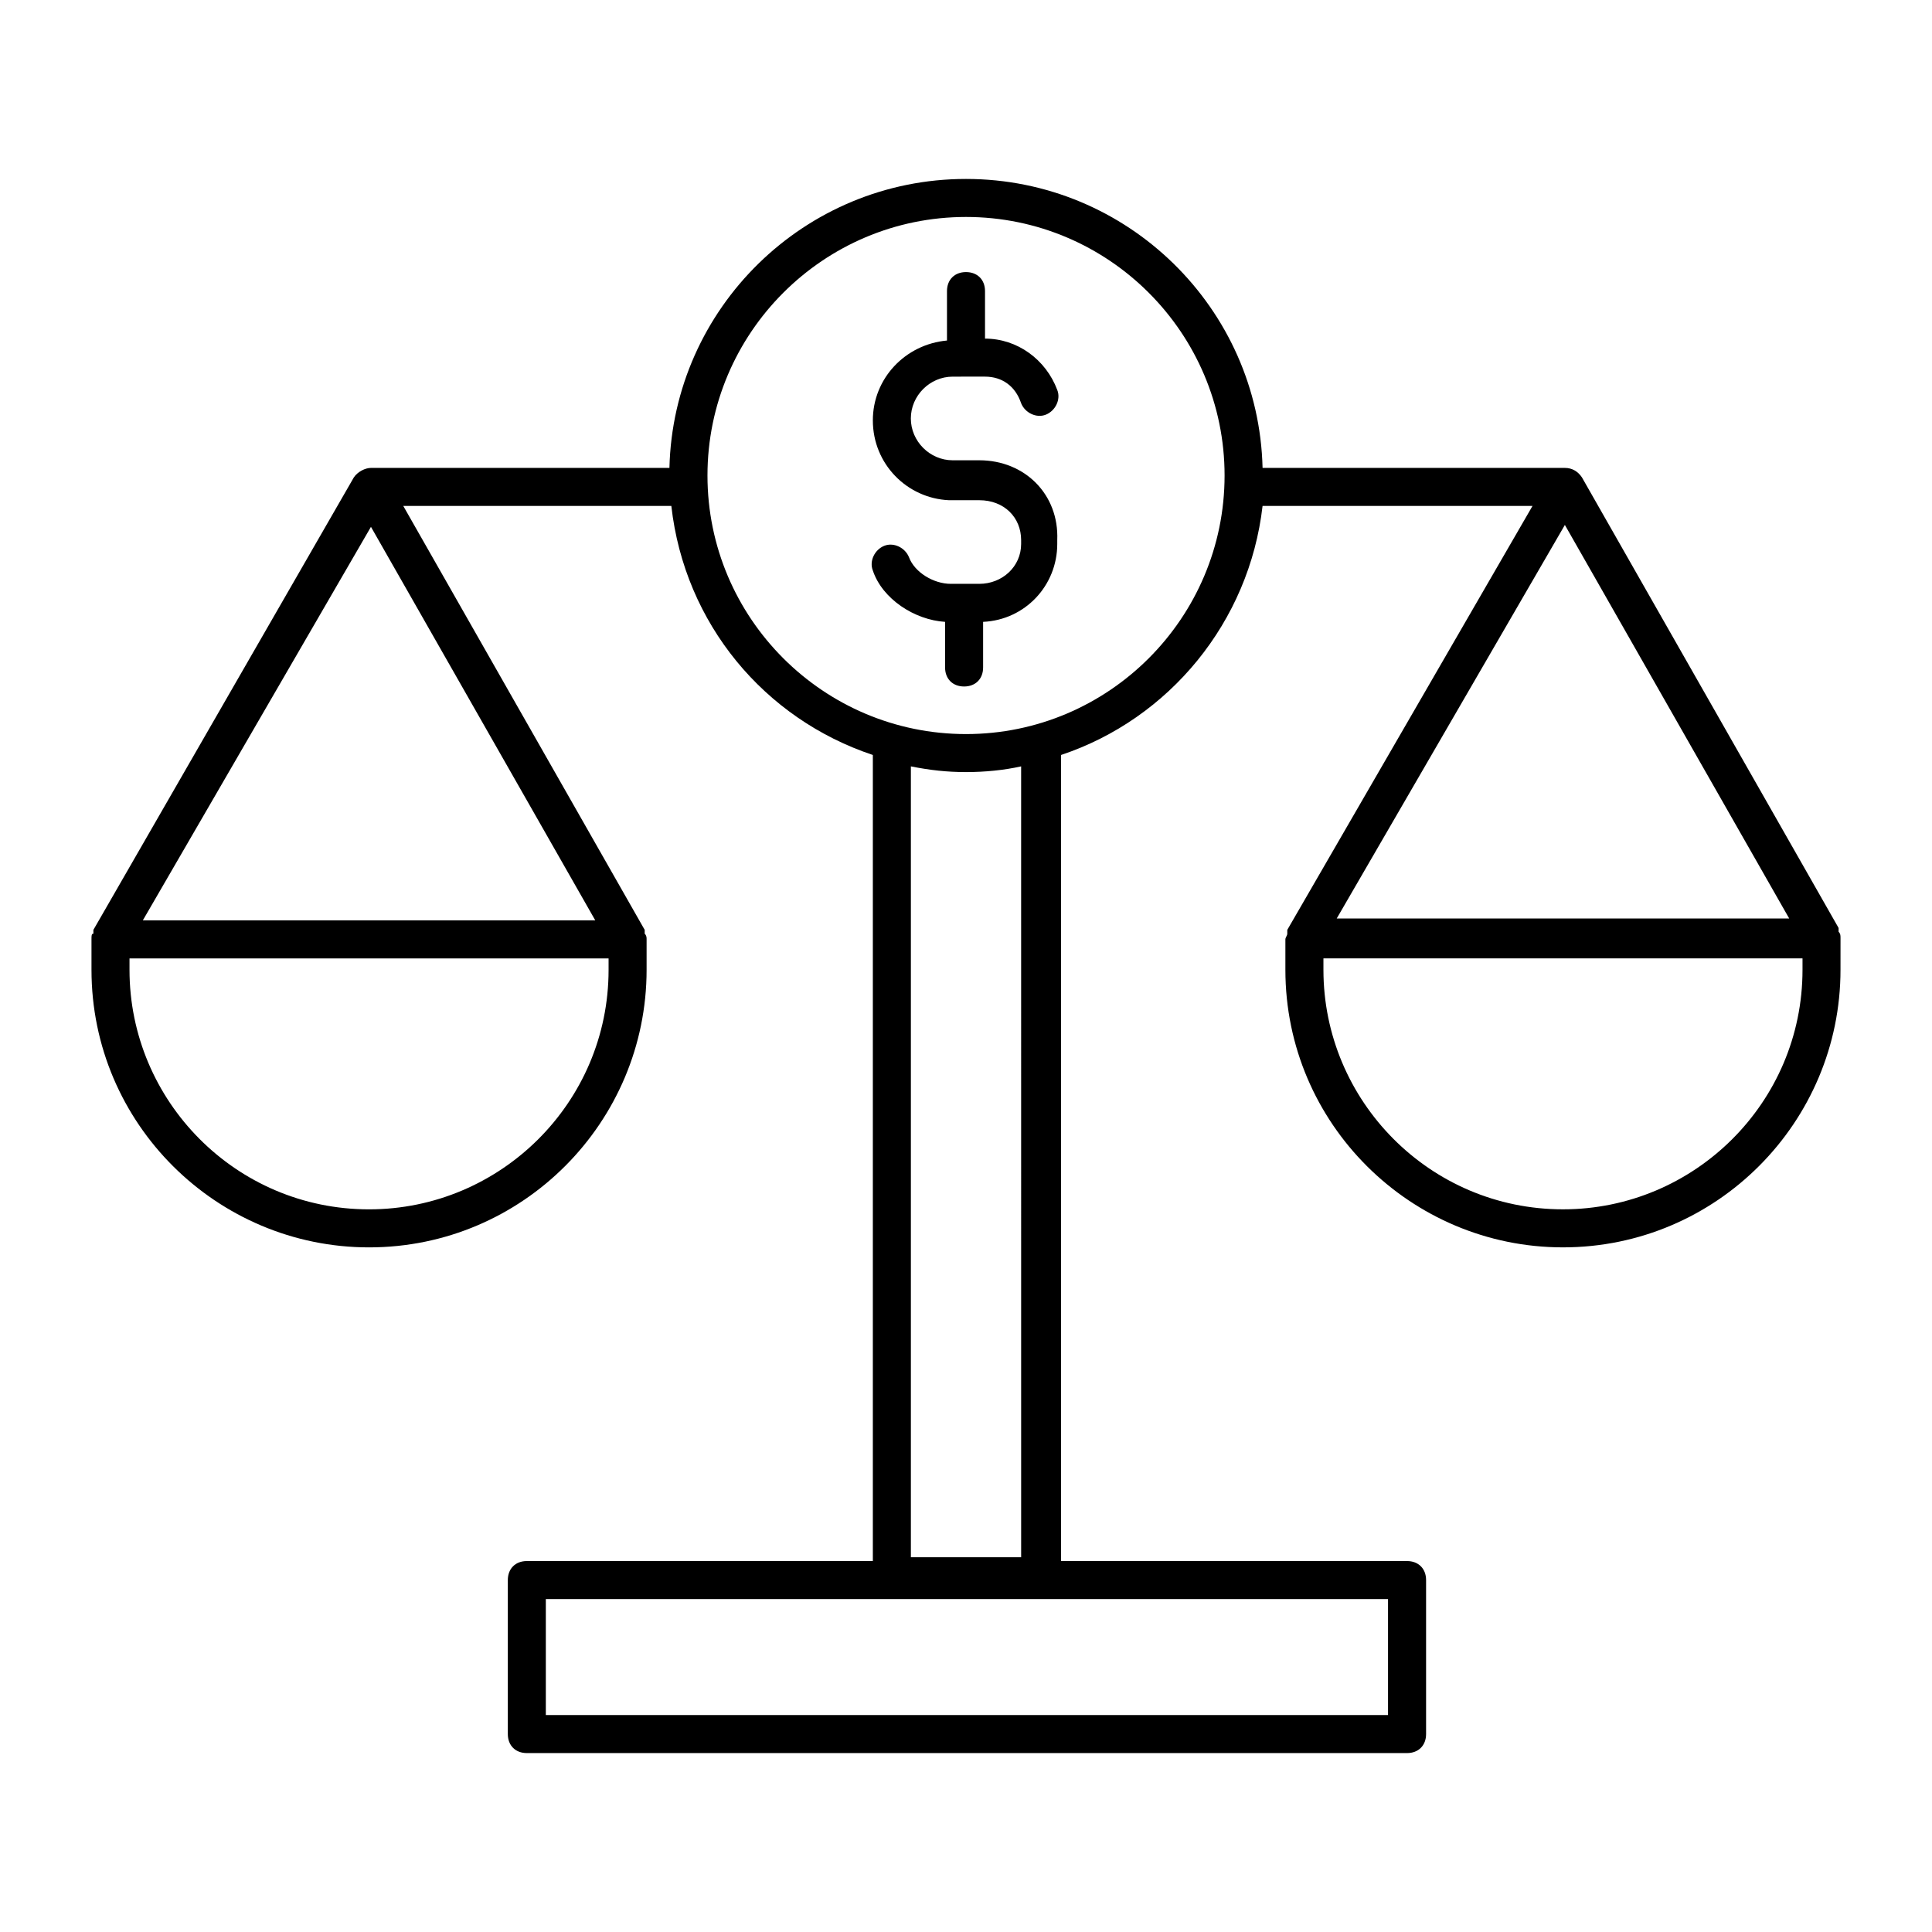 <?xml version="1.0" encoding="UTF-8"?>
<!-- Uploaded to: SVG Repo, www.svgrepo.com, Generator: SVG Repo Mixer Tools -->
<svg fill="#000000" width="800px" height="800px" version="1.1" viewBox="144 144 512 512" xmlns="http://www.w3.org/2000/svg">
 <g>
  <path d="m631.75 392.44c0-0.504 0-1.008-0.504-1.512v-0.504-0.504l-68.012-119.4c-1.008-1.512-2.519-2.519-4.535-2.519h-1.512-78.594c-1.008-42.32-35.77-76.578-78.594-76.578s-77.586 34.258-78.594 76.578h-79.102c-1.512 0-3.527 1.008-4.535 2.519l-69.02 119.91v0.504 0.504c-0.504 0-0.504 0.504-0.504 1.512v8.062c0 40.809 33.25 73.555 73.555 73.555 40.809 0 73.555-33.25 73.555-73.555v-8.062c0-0.504 0-1.008-0.504-1.512v-0.504-0.504l-63.98-112.35h71.039c3.523 31.234 24.684 56.426 53.402 65.996v213.62h-91.695c-3.023 0-5.039 2.016-5.039 5.039v40.809c0 3.023 2.016 5.039 5.039 5.039h233.27c3.023 0 5.039-2.016 5.039-5.039v-40.809c0-3.023-2.016-5.039-5.039-5.039h-91.695v-213.62c28.719-9.574 49.879-35.266 53.402-66h71.539l-64.988 112.35v0.504 0.504c0 0.504-0.504 1.008-0.504 1.512v8.062c0 40.809 33.25 73.555 73.555 73.555 40.809 0 73.555-33.25 73.555-73.555l0.004-8.566v0zm-119.91 206.06h-223.19v-30.73h223.19zm-206.56-197.49c0 35.266-28.719 63.48-63.48 63.48-35.266 0-63.48-28.719-63.48-63.48v-3.023h126.96zm-123.43-13.102 60.457-104.29 59.449 104.29zm233.27 168.78h-29.727v-209.59c5.039 1.008 9.574 1.512 14.609 1.512 5.039 0 10.078-0.504 14.609-1.512l0.004 209.59zm-15.113-218.15c-37.785 0-68.52-30.73-68.52-68.52 0-37.785 30.73-68.52 68.52-68.52 37.785 0 68.52 30.73 68.52 68.52-0.004 37.785-30.734 68.52-68.52 68.52zm158.7-55.422 59.449 104.29h-119.91zm62.977 117.89c0 35.266-28.719 63.48-63.48 63.48-35.266 0-63.48-28.719-63.48-63.48v-3.023h126.96z"/>
  <path d="m403.52 265.98h-7.055c-6.047 0-11.082-5.039-11.082-11.082 0-6.047 5.039-11.082 11.082-11.082l3.531-0.004h5.039c4.535 0 8.062 2.519 9.574 7.055 1.008 2.519 4.031 4.031 6.551 3.023 2.519-1.008 4.031-4.031 3.023-6.551-3.023-8.062-10.578-13.602-19.145-13.602v-12.594c0-3.023-2.016-5.039-5.039-5.039-3.023 0-5.039 2.016-5.039 5.039v13.098c-11.082 1.008-19.648 10.078-19.648 21.16 0 11.586 9.07 20.656 20.152 21.16h0.504 7.559c6.551 0 11.082 4.535 11.082 10.578v1.008c0 6.047-5.039 10.578-11.082 10.578h-7.559c-4.535 0-9.574-3.023-11.082-7.055-1.008-2.519-4.031-4.031-6.551-3.023-2.519 1.008-4.031 4.031-3.023 6.551 2.519 7.559 11.082 13.098 19.145 13.602v12.09c0 3.023 2.016 5.039 5.039 5.039s5.039-2.016 5.039-5.039v-12.09c11.082-0.504 19.648-9.574 19.648-20.656v-1.008c0.496-12.086-8.57-21.156-20.664-21.156z"/>
 </g>
</svg>